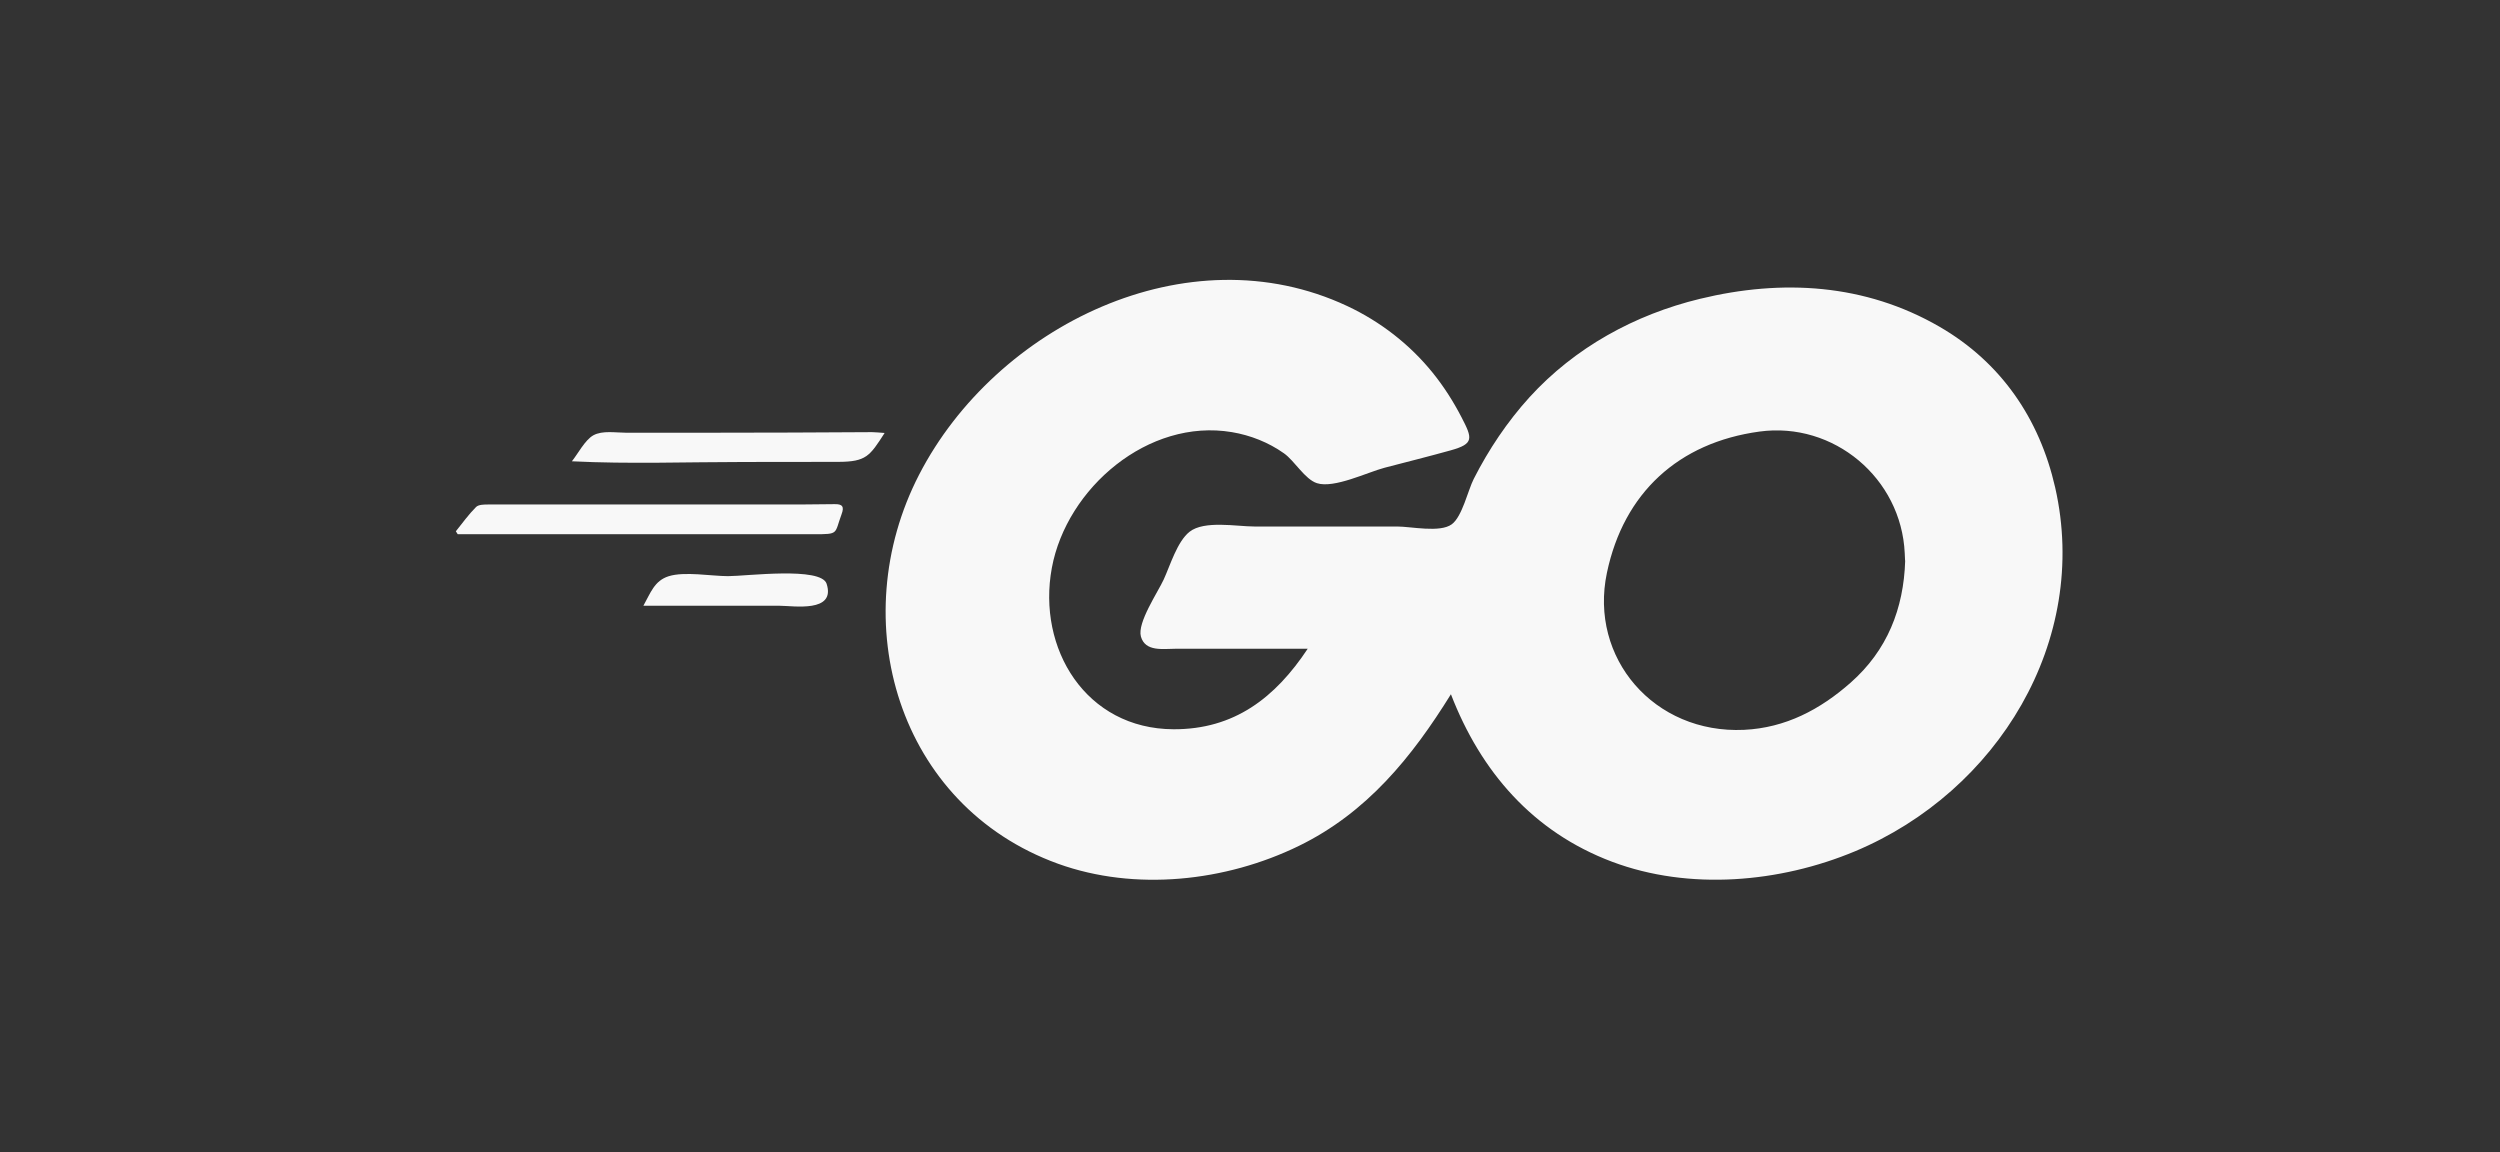 <?xml version="1.0" encoding="UTF-8"?>
<svg id="Capa_1" data-name="Capa 1" xmlns="http://www.w3.org/2000/svg" viewBox="0 0 217 100">
  <rect x="0" y="0" width="217" height="100" fill="#333333" stroke="none"/>
  <defs>
    <style>
      .cls-1 {
        fill: #f8f8f8;
      }
    </style>
  </defs>
  <path class="cls-1" d="m113.55,56.31c-3.82,0-7.64,0-11.46,0-1.13,0-2.68.29-3.06-1.06-.33-1.2,1.47-3.84,1.98-4.95.56-1.22,1.17-3.29,2.24-4.14,1.28-1.01,4.1-.46,5.61-.46,4.13,0,8.26,0,12.4,0,1.23,0,3.72.56,4.75-.19.91-.66,1.41-2.96,1.91-3.94,1.3-2.56,2.91-4.96,4.84-7.09,3.94-4.32,9.14-7.17,14.79-8.54,7.16-1.74,14.35-1.31,20.8,2.42,5.34,3.09,8.68,7.98,10.04,13.96,3.02,13.32-5.01,26.39-17.37,31.57-6.53,2.73-14.39,3.43-21.09.91-6.88-2.59-11.4-7.83-13.99-14.54-3.39,5.47-7.3,10.29-13.21,13.17-6.34,3.09-14.2,3.96-20.9,1.54-13.92-5.04-18.58-21.12-12.05-33.77,6.65-12.89,23.3-21.13,37.15-14.64,2.88,1.35,5.44,3.33,7.44,5.81.96,1.19,1.78,2.48,2.48,3.83.96,1.85,1.12,2.32-.93,2.89-1.9.53-3.83,1.01-5.74,1.51-1.48.39-4.39,1.82-5.87,1.34-1.05-.34-1.93-1.93-2.86-2.59-1.34-.95-2.91-1.57-4.52-1.84-7.25-1.22-14.34,4.84-15.63,11.78-1.3,7.02,2.96,13.98,10.56,14.01,5.26.02,8.83-2.72,11.67-7.02Zm51.81-7.65c-.01-.22-.02-.43-.03-.65-.3-6.51-6.17-11.43-12.61-10.55-7.02.96-11.78,5.31-13.24,12.26-1.56,7.4,4.1,13.99,11.9,13.63,3.61-.17,6.62-1.77,9.26-4.1,3.17-2.8,4.6-6.41,4.73-10.59Z"/>
  <path class="cls-1" d="m39.58,46.1c.57-.71,1.1-1.45,1.74-2.09.22-.22.71-.22,1.07-.22,8.25-.01,16.5,0,24.75,0,1.76,0,3.53,0,5.29-.03.71-.02.86.23.62.87-.64,1.73-.19,1.74-2.41,1.74-9.99,0-19.97,0-29.96,0h-.95c-.05-.08-.1-.17-.16-.25Z"/>
  <path class="cls-1" d="m76.78,37.59c-1.29,2.01-1.6,2.49-4.01,2.5-2.7.01-5.4.01-8.11.01-4.99,0-10.03.19-15.02-.06.51-.63,1.14-1.86,1.87-2.26.79-.43,1.95-.22,2.81-.22,2.47,0,4.94,0,7.41,0,4.65,0,9.31-.02,13.96-.05.29,0,.58.04,1.08.07Z"/>
  <path class="cls-1" d="m55.85,52.57c.62-1.1.94-2.15,2.18-2.55,1.38-.44,3.73-.01,5.17-.01,1.57,0,8.06-.84,8.55.66.82,2.54-2.88,1.91-4.07,1.91-3.57,0-7.14,0-10.71,0-.29,0-.57,0-1.12,0Z"/>
</svg>
